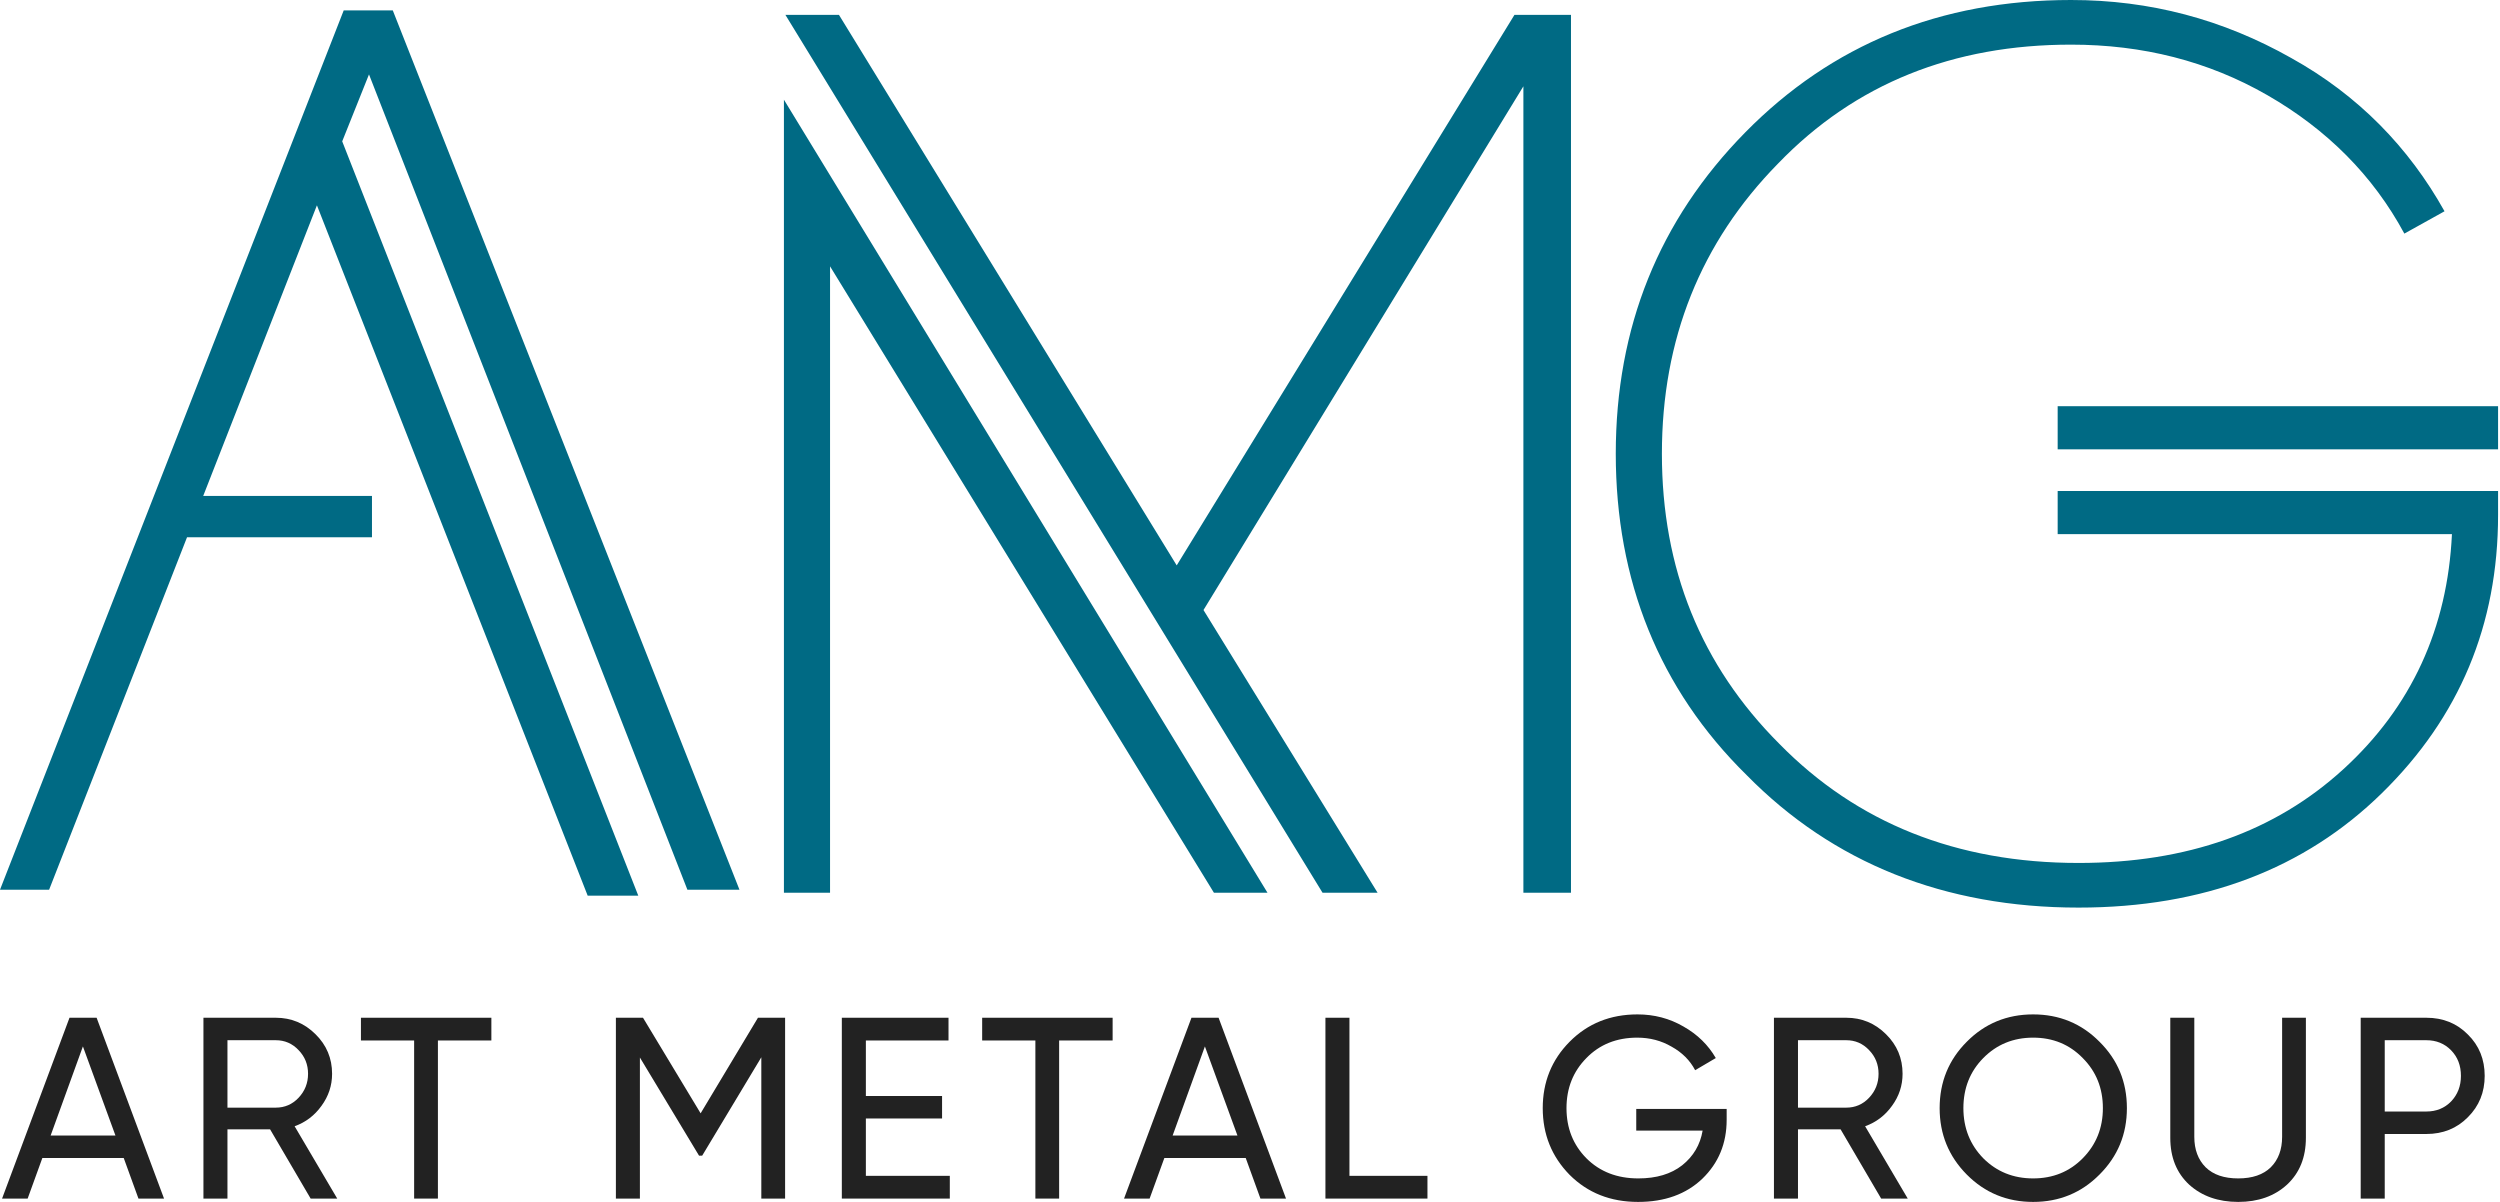 <svg width="104" height="50" viewBox="0 0 104 50" fill="none" xmlns="http://www.w3.org/2000/svg">
<path fill-rule="evenodd" clip-rule="evenodd" d="M85.599 16.897V18.692H103.92V16.897H85.599ZM86.466 37.756C80.895 37.756 76.253 35.899 72.663 32.247C69.011 28.657 67.216 24.139 67.216 18.878C67.216 13.617 69.011 9.16 72.601 5.509C76.191 1.857 80.71 0 86.156 0C89.437 0 92.47 0.805 95.317 2.414C98.102 3.961 100.206 6.128 101.692 8.789L100.021 9.718C98.721 7.304 96.802 5.385 94.326 3.961C91.851 2.538 89.127 1.857 86.156 1.857C81.267 1.857 77.182 3.466 73.963 6.808C70.745 10.089 69.135 14.112 69.135 18.878C69.135 23.644 70.745 27.667 74.025 30.948C77.243 34.228 81.39 35.899 86.466 35.899C90.984 35.899 94.636 34.599 97.483 32C100.33 29.4 101.816 26.12 102.001 22.22H85.599V20.425H103.92V21.416C103.92 25.996 102.311 29.833 99.092 32.99C95.874 36.147 91.665 37.756 86.466 37.756ZM8.453 20.632L13.184 8.541L24.448 37.261H26.553L14.236 5.88L15.35 3.095L28.596 37.013H30.762L16.34 0.433H14.298L0 37.013H2.043L7.78 22.351H15.474V20.632H8.453ZM65.353 37.137V0.619H65.23H63.373H63.001L48.951 23.52L34.901 0.619H32.673L55.017 37.137H57.307L50.065 25.377L63.373 3.59V37.137H65.353ZM52.727 37.137H50.499L34.53 11.079V37.137H32.611V4.147L52.727 37.137Z" fill="#006A84"/>
<path d="M5.76 49.861L5.147 48.173H1.762L1.15 49.861H0.086L2.891 42.338H4.019L6.824 49.861H5.76ZM2.106 47.239H4.803L3.449 43.531L2.106 47.239Z" fill="#222222"/>
<path d="M12.923 49.861L11.236 46.981H9.462V49.861H8.463V42.338H11.472C12.117 42.338 12.668 42.568 13.127 43.026C13.585 43.477 13.815 44.026 13.815 44.67C13.815 45.157 13.668 45.602 13.374 46.003C13.087 46.404 12.715 46.687 12.256 46.852L14.029 49.861H12.923ZM9.462 43.273V46.078H11.472C11.844 46.078 12.16 45.942 12.418 45.67C12.683 45.39 12.815 45.057 12.815 44.67C12.815 44.283 12.683 43.954 12.418 43.682C12.16 43.409 11.844 43.273 11.472 43.273H9.462Z" fill="#222222"/>
<path d="M20.441 42.338V43.284H18.217V49.861H17.228V43.284H15.015V42.338H20.441Z" fill="#222222"/>
<path d="M32.66 42.338V49.861H31.671V43.983L29.21 48.077H29.081L26.62 43.993V49.861H25.621V42.338H26.749L29.146 46.314L31.531 42.338H32.66Z" fill="#222222"/>
<path d="M36.02 48.915H39.512V49.861H35.02V42.338H39.458V43.284H36.02V45.594H39.19V46.529H36.02V48.915Z" fill="#222222"/>
<path d="M46.285 42.338V43.284H44.06V49.861H43.072V43.284H40.858V42.338H46.285Z" fill="#222222"/>
<path d="M52.434 49.861L51.822 48.173H48.437L47.824 49.861H46.76L49.565 42.338H50.693L53.498 49.861H52.434ZM48.781 47.239H51.478L50.124 43.531L48.781 47.239Z" fill="#222222"/>
<path d="M56.137 48.915H59.382V49.861H55.138V42.338H56.137V48.915Z" fill="#222222"/>
<path d="M71.829 46.132V46.583C71.829 47.565 71.492 48.381 70.819 49.033C70.145 49.678 69.253 50 68.143 50C66.997 50 66.047 49.624 65.295 48.872C64.55 48.112 64.178 47.188 64.178 46.099C64.178 45.011 64.55 44.09 65.295 43.338C66.047 42.578 66.99 42.199 68.121 42.199C68.816 42.199 69.454 42.367 70.034 42.704C70.615 43.033 71.062 43.47 71.377 44.015L70.518 44.52C70.303 44.111 69.977 43.785 69.54 43.542C69.11 43.291 68.634 43.166 68.111 43.166C67.251 43.166 66.545 43.449 65.994 44.015C65.442 44.574 65.166 45.268 65.166 46.099C65.166 46.931 65.442 47.625 65.994 48.184C66.553 48.743 67.272 49.022 68.154 49.022C68.906 49.022 69.515 48.84 69.981 48.474C70.446 48.102 70.729 47.622 70.829 47.034H68.068V46.132H71.829Z" fill="#222222"/>
<path d="M78.256 49.861L76.569 46.981H74.796V49.861H73.796V42.338H76.805C77.45 42.338 78.001 42.568 78.46 43.026C78.918 43.477 79.147 44.026 79.147 44.67C79.147 45.157 79.001 45.602 78.707 46.003C78.42 46.404 78.048 46.687 77.589 46.852L79.362 49.861H78.256ZM74.796 43.273V46.078H76.805C77.177 46.078 77.493 45.942 77.751 45.67C78.016 45.39 78.148 45.057 78.148 44.67C78.148 44.283 78.016 43.954 77.751 43.682C77.493 43.409 77.177 43.273 76.805 43.273H74.796Z" fill="#222222"/>
<path d="M87.34 48.861C86.588 49.62 85.667 50 84.578 50C83.49 50 82.569 49.62 81.817 48.861C81.065 48.102 80.689 47.181 80.689 46.099C80.689 45.011 81.065 44.09 81.817 43.338C82.569 42.578 83.49 42.199 84.578 42.199C85.667 42.199 86.588 42.578 87.34 43.338C88.1 44.09 88.479 45.011 88.479 46.099C88.479 47.181 88.1 48.102 87.34 48.861ZM82.504 48.184C83.063 48.743 83.755 49.022 84.578 49.022C85.402 49.022 86.09 48.743 86.642 48.184C87.2 47.618 87.48 46.923 87.48 46.099C87.48 45.268 87.2 44.574 86.642 44.015C86.09 43.449 85.402 43.166 84.578 43.166C83.755 43.166 83.063 43.449 82.504 44.015C81.953 44.574 81.677 45.268 81.677 46.099C81.677 46.923 81.953 47.618 82.504 48.184Z" fill="#222222"/>
<path d="M95.141 49.28C94.618 49.76 93.941 50 93.11 50C92.279 50 91.598 49.76 91.068 49.28C90.545 48.793 90.284 48.145 90.284 47.335V42.338H91.283V47.292C91.283 47.822 91.441 48.245 91.756 48.56C92.071 48.868 92.522 49.022 93.11 49.022C93.697 49.022 94.148 48.868 94.464 48.56C94.779 48.245 94.936 47.822 94.936 47.292V42.338H95.925V47.335C95.925 48.145 95.664 48.793 95.141 49.28Z" fill="#222222"/>
<path d="M100.935 42.338C101.63 42.338 102.206 42.571 102.665 43.037C103.131 43.495 103.363 44.069 103.363 44.756C103.363 45.437 103.131 46.01 102.665 46.475C102.206 46.941 101.63 47.174 100.935 47.174H99.205V49.861H98.205V42.338H100.935ZM100.935 46.239C101.35 46.239 101.694 46.099 101.966 45.82C102.239 45.533 102.375 45.179 102.375 44.756C102.375 44.326 102.239 43.972 101.966 43.692C101.694 43.413 101.35 43.273 100.935 43.273H99.205V46.239H100.935Z" fill="#222222"/>
</svg>
